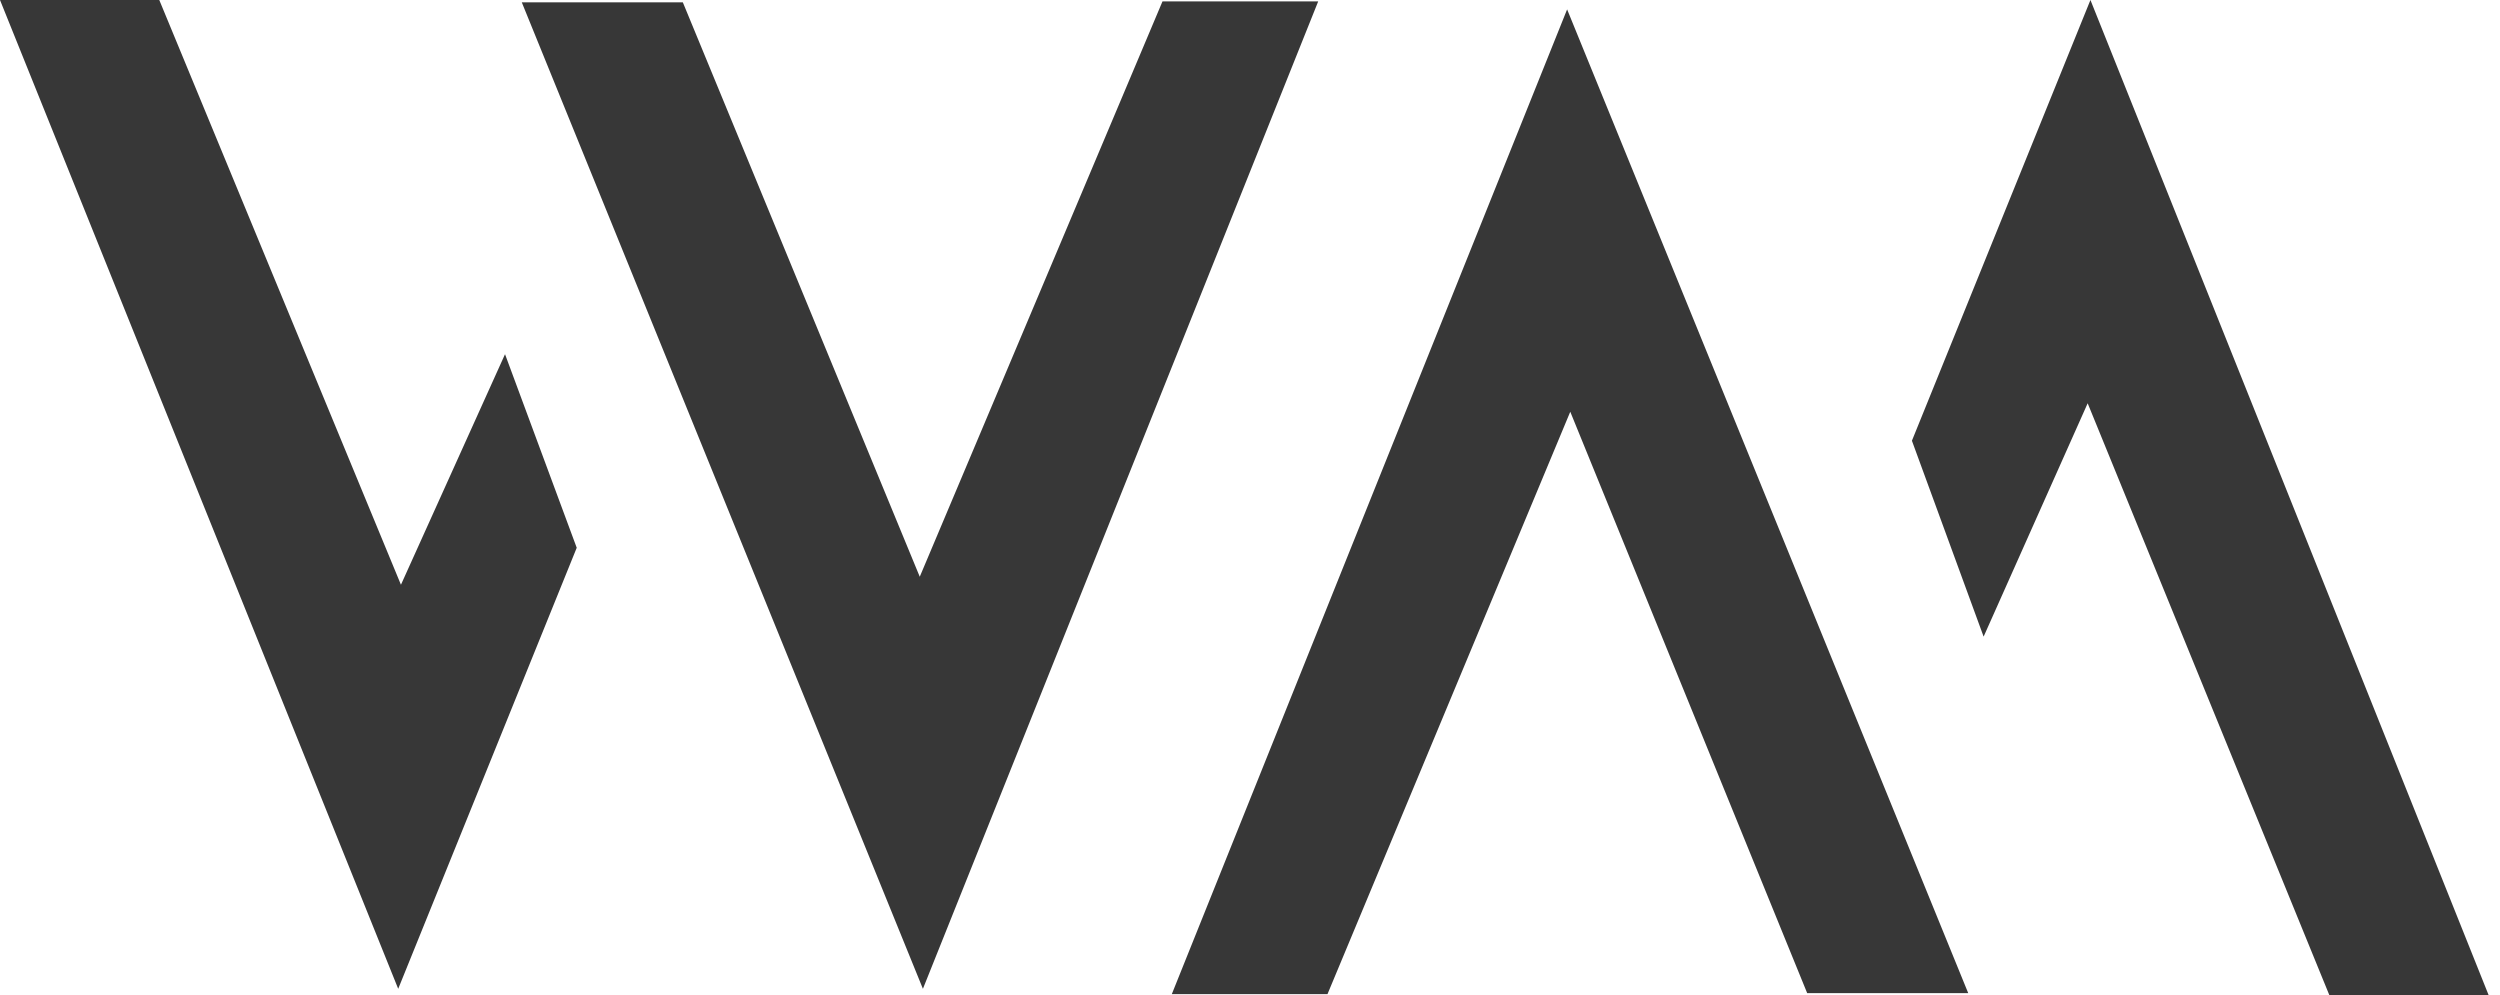 <svg width="103" height="41" viewBox="0 0 103 41" fill="none" xmlns="http://www.w3.org/2000/svg">
<path d="M86.012 16.615L95.969 41H102.532L86.126 0L78.771 18.158L81.725 26.229L86.012 16.615Z" fill="#373737"/>
<path d="M54.693 40.957L64.695 16.964L74.456 40.917H81.091L64.565 0.387L48.279 40.957H54.693Z" fill="#373737"/>
<path d="M16.519 24.092L6.562 0H0L16.406 40.739L23.761 22.568L20.807 14.593L16.519 24.092Z" fill="#373737"/>
<path d="M47.895 0.057L37.894 23.762L28.133 0.097H21.498L38.024 40.739L54.31 0.057H47.895Z" fill="#373737"/>
</svg>
